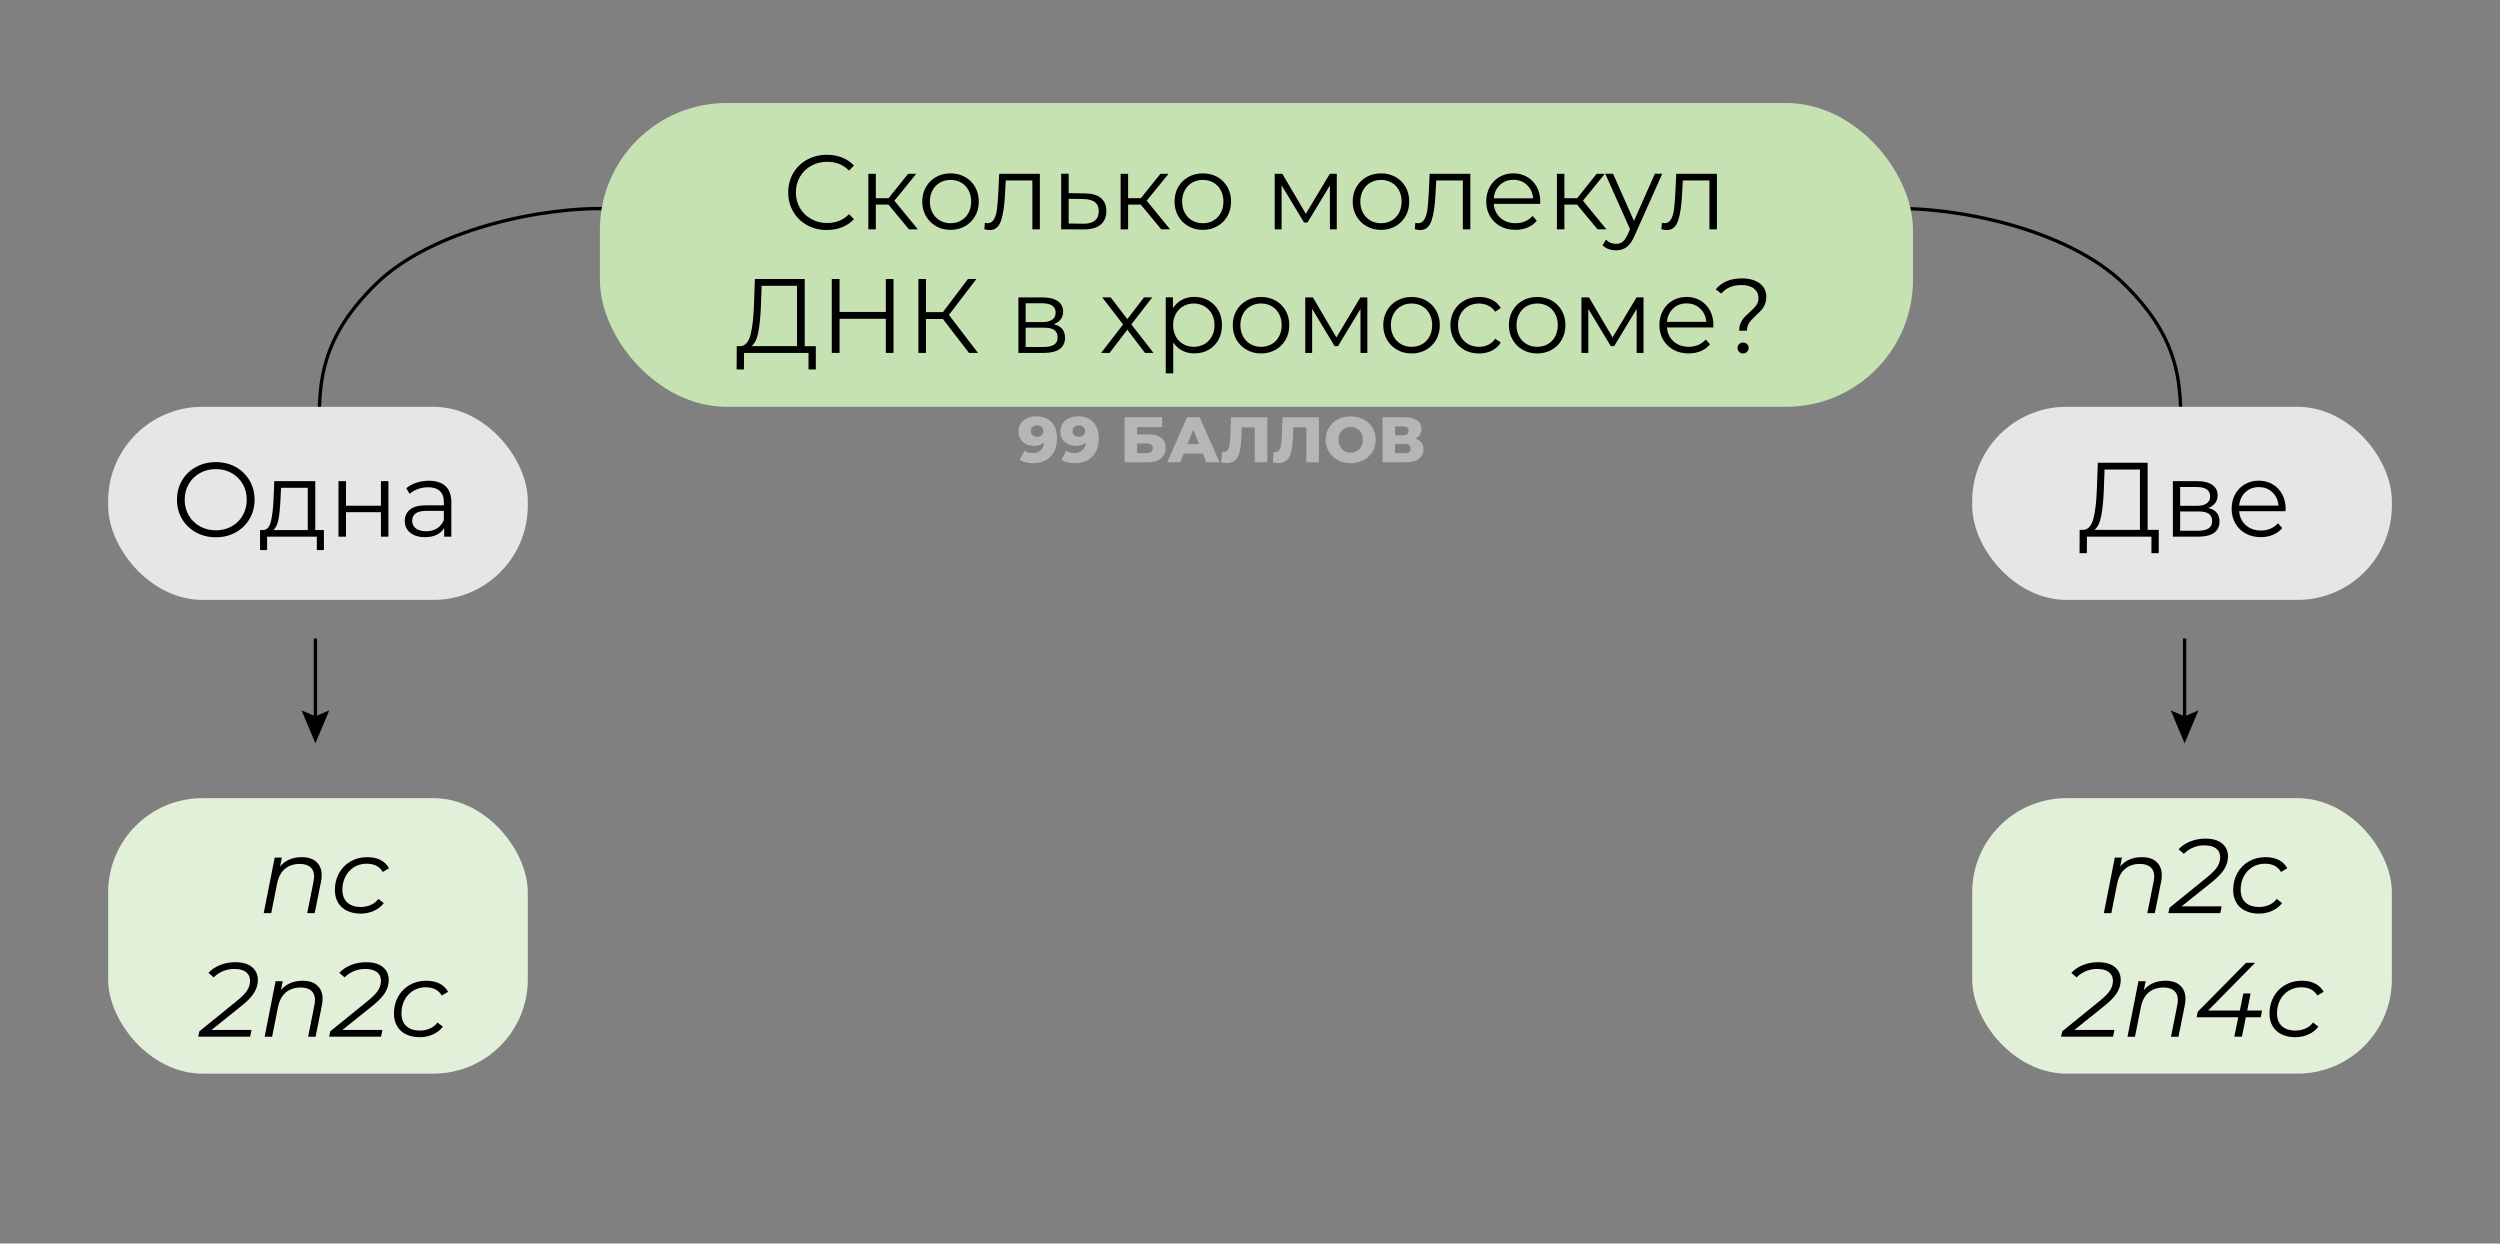 <?xml version="1.0" encoding="UTF-8"?>
<svg id="_Слой_7" data-name="Слой 7" xmlns="http://www.w3.org/2000/svg" viewBox="0 0 971 483">
  <rect x="0" y="0" width="971" height="483" fill="#808080" stroke="none"/>
  <defs>
    <style>
      .cls-1 {
        fill: none;
        stroke: #000;
        stroke-miterlimit: 10;
        stroke-width: 1.3px;
      }

      .cls-2 {
        fill: #e6e6e6;
      }

      .cls-2, .cls-3, .cls-4, .cls-5, .cls-6 {
        stroke-width: 0px;
      }

      .cls-4 {
        fill: #ccc;
      }

      .cls-5 {
        fill: #e2f0d9;
      }

      .cls-7 {
        opacity: .71;
      }

      .cls-6 {
        fill: #c6e2b3;
      }
    </style>
  </defs>
  <g>
    <g>
      <path class="cls-1" d="M237.5,81.08c-27-1.03-70.05,8.21-91.5,29.25-22.5,22.07-23,40.03-21.5,65.17"/>
      <rect class="cls-2" x="42" y="158" width="163" height="75" rx="36.63" ry="36.63" transform="translate(247 391) rotate(180)"/>
      <rect class="cls-5" x="42" y="310" width="163" height="107" rx="36.63" ry="36.63" transform="translate(247 727) rotate(180)"/>
      <g>
        <line class="cls-1" x1="122.5" y1="248" x2="122.5" y2="280"/>
        <polygon class="cls-3" points="117.11 275.91 122.5 278.2 127.89 275.91 122.5 288.69 117.11 275.91"/>
      </g>
      <path class="cls-1" d="M733.5,81.08c27-1.03,70.05,8.21,91.5,29.25,22.5,22.07,23,40.03,21.5,65.17"/>
      <rect class="cls-2" x="766" y="158" width="163" height="75" rx="36.63" ry="36.63"/>
      <rect class="cls-5" x="766" y="310" width="163" height="107" rx="36.63" ry="36.63"/>
      <g>
        <line class="cls-1" x1="848.5" y1="248" x2="848.5" y2="280"/>
        <polygon class="cls-3" points="843.11 275.91 848.5 278.2 853.89 275.91 848.5 288.69 843.11 275.91"/>
      </g>
      <rect class="cls-6" x="233" y="40" width="510" height="118" rx="49.29" ry="49.29"/>
    </g>
    <g id="_Текст" data-name="Текст">
      <g>
        <path class="cls-3" d="M313.46,87.43c-2.28-1.26-4.07-3-5.37-5.23s-1.95-4.72-1.95-7.48.65-5.25,1.95-7.48,3.1-3.97,5.39-5.23c2.3-1.26,4.87-1.89,7.71-1.89,2.13,0,4.1.36,5.9,1.07s3.33,1.75,4.59,3.12l-1.93,1.93c-2.24-2.27-5.07-3.4-8.49-3.4-2.27,0-4.33.52-6.19,1.56-1.86,1.04-3.32,2.46-4.37,4.26-1.05,1.8-1.58,3.83-1.58,6.07s.53,4.26,1.58,6.07c1.05,1.8,2.51,3.23,4.37,4.26,1.86,1.04,3.92,1.56,6.19,1.56,3.44,0,6.27-1.15,8.49-3.44l1.93,1.93c-1.26,1.37-2.79,2.41-4.61,3.14-1.82.72-3.79,1.09-5.92,1.09-2.84,0-5.41-.63-7.69-1.89Z"/>
        <path class="cls-3" d="M345.09,79.48h-4.92v9.59h-2.91v-21.57h2.91v9.47h4.96l7.58-9.47h3.16l-8.49,10.46,9.1,11.11h-3.44l-7.95-9.59Z"/>
        <path class="cls-3" d="M363.58,87.86c-1.67-.94-2.98-2.25-3.94-3.92-.96-1.67-1.44-3.55-1.44-5.66s.48-3.99,1.44-5.66c.96-1.67,2.27-2.96,3.94-3.89,1.67-.93,3.54-1.39,5.62-1.39s3.95.47,5.62,1.39c1.67.93,2.97,2.23,3.92,3.89.94,1.67,1.42,3.55,1.42,5.66s-.47,3.99-1.42,5.66c-.94,1.67-2.25,2.97-3.92,3.92-1.67.94-3.54,1.42-5.62,1.42s-3.95-.47-5.62-1.42ZM373.32,85.65c1.22-.7,2.17-1.69,2.85-2.97.68-1.28,1.03-2.75,1.03-4.39s-.34-3.1-1.03-4.39c-.68-1.28-1.63-2.28-2.85-2.97s-2.59-1.05-4.12-1.05-2.9.35-4.12,1.05c-1.22.7-2.17,1.69-2.87,2.97-.7,1.29-1.05,2.75-1.05,4.39s.35,3.1,1.05,4.39c.7,1.29,1.65,2.28,2.87,2.97,1.22.7,2.59,1.05,4.12,1.05s2.9-.35,4.12-1.05Z"/>
        <path class="cls-3" d="M403.88,67.5v21.57h-2.91v-18.98h-10.33l-.29,5.33c-.22,4.48-.74,7.93-1.56,10.33-.82,2.41-2.28,3.61-4.39,3.61-.57,0-1.27-.11-2.09-.33l.21-2.5c.49.11.83.16,1.02.16,1.12,0,1.97-.52,2.54-1.56.57-1.04.96-2.32,1.15-3.85.19-1.53.35-3.55.49-6.07l.37-7.71h15.79Z"/>
        <path class="cls-3" d="M427.6,76.93c1.41,1.17,2.11,2.87,2.11,5.08s-.76,4.06-2.28,5.29c-1.52,1.23-3.71,1.83-6.58,1.8l-8.69-.04v-21.57h2.91v7.54l6.36.08c2.71.03,4.76.63,6.17,1.8ZM425.22,85.69c1.03-.83,1.54-2.06,1.54-3.67s-.51-2.76-1.52-3.53c-1.01-.76-2.53-1.16-4.55-1.19l-5.62-.08v9.59l5.62.08c2,.03,3.51-.38,4.53-1.21Z"/>
        <path class="cls-3" d="M443.08,79.48h-4.92v9.59h-2.91v-21.57h2.91v9.47h4.96l7.58-9.47h3.16l-8.49,10.46,9.1,11.11h-3.44l-7.95-9.59Z"/>
        <path class="cls-3" d="M461.57,87.86c-1.67-.94-2.98-2.25-3.94-3.92-.96-1.67-1.44-3.55-1.44-5.66s.48-3.99,1.44-5.66c.96-1.67,2.27-2.96,3.94-3.89,1.67-.93,3.54-1.39,5.62-1.39s3.95.47,5.62,1.39c1.67.93,2.97,2.23,3.92,3.89.94,1.67,1.42,3.55,1.42,5.66s-.47,3.99-1.42,5.66c-.94,1.67-2.25,2.97-3.92,3.92-1.67.94-3.54,1.42-5.62,1.42s-3.95-.47-5.62-1.42ZM471.3,85.65c1.22-.7,2.17-1.69,2.85-2.97.68-1.28,1.03-2.75,1.03-4.39s-.34-3.1-1.03-4.39c-.68-1.28-1.63-2.28-2.85-2.97s-2.59-1.05-4.12-1.05-2.9.35-4.12,1.05c-1.22.7-2.17,1.69-2.87,2.97-.7,1.29-1.05,2.75-1.05,4.39s.35,3.1,1.05,4.39c.7,1.29,1.65,2.28,2.87,2.97,1.22.7,2.59,1.05,4.12,1.05s2.9-.35,4.12-1.05Z"/>
        <path class="cls-3" d="M519.21,67.5v21.57h-2.67v-17.06l-8.73,14.43h-1.31l-8.73-14.47v17.1h-2.67v-21.57h2.95l9.14,15.54,9.31-15.54h2.71Z"/>
        <path class="cls-3" d="M530.77,87.86c-1.67-.94-2.98-2.25-3.94-3.92-.96-1.67-1.44-3.55-1.44-5.66s.48-3.99,1.44-5.66c.96-1.67,2.27-2.96,3.94-3.89,1.67-.93,3.54-1.39,5.62-1.39s3.95.47,5.62,1.39c1.67.93,2.97,2.23,3.92,3.89.94,1.67,1.42,3.55,1.42,5.66s-.47,3.99-1.42,5.66c-.94,1.67-2.25,2.97-3.92,3.92-1.67.94-3.54,1.42-5.62,1.42s-3.95-.47-5.62-1.42ZM540.51,85.65c1.22-.7,2.17-1.69,2.85-2.97.68-1.28,1.03-2.75,1.03-4.39s-.34-3.1-1.03-4.39c-.68-1.28-1.63-2.28-2.85-2.97s-2.59-1.05-4.12-1.05-2.9.35-4.12,1.05c-1.22.7-2.17,1.69-2.87,2.97-.7,1.29-1.05,2.75-1.05,4.39s.35,3.1,1.05,4.39c.7,1.29,1.65,2.28,2.87,2.97,1.22.7,2.59,1.05,4.12,1.05s2.9-.35,4.12-1.05Z"/>
        <path class="cls-3" d="M571.08,67.5v21.57h-2.91v-18.98h-10.33l-.29,5.33c-.22,4.48-.74,7.93-1.56,10.33-.82,2.41-2.28,3.61-4.39,3.61-.57,0-1.27-.11-2.09-.33l.21-2.5c.49.11.83.16,1.02.16,1.12,0,1.97-.52,2.54-1.56.57-1.04.96-2.32,1.15-3.85.19-1.53.35-3.55.49-6.07l.37-7.71h15.79Z"/>
        <path class="cls-3" d="M598.22,79.19h-18.04c.16,2.24,1.03,4.05,2.58,5.43s3.53,2.07,5.9,2.07c1.34,0,2.57-.24,3.69-.72,1.12-.48,2.09-1.18,2.91-2.11l1.64,1.89c-.96,1.15-2.15,2.02-3.59,2.62-1.44.6-3.01.9-4.74.9-2.21,0-4.18-.47-5.88-1.42-1.71-.94-3.04-2.25-4-3.92-.96-1.67-1.44-3.55-1.44-5.66s.46-3.99,1.37-5.66c.92-1.67,2.17-2.96,3.77-3.89,1.6-.93,3.4-1.39,5.39-1.39s3.79.47,5.37,1.39c1.58.93,2.83,2.22,3.73,3.87.9,1.65,1.35,3.55,1.35,5.68l-.04.9ZM582.58,71.83c-1.41,1.33-2.21,3.05-2.4,5.19h15.29c-.19-2.13-.99-3.86-2.4-5.19-1.41-1.33-3.16-1.99-5.27-1.99s-3.82.66-5.23,1.99Z"/>
        <path class="cls-3" d="M612.53,79.48h-4.92v9.59h-2.91v-21.57h2.91v9.47h4.96l7.58-9.47h3.16l-8.49,10.46,9.1,11.11h-3.44l-7.95-9.59Z"/>
        <path class="cls-3" d="M645.61,67.5l-10.78,24.15c-.88,2.02-1.89,3.46-3.03,4.3-1.15.85-2.53,1.27-4.14,1.27-1.04,0-2.01-.16-2.91-.49-.9-.33-1.68-.82-2.34-1.48l1.35-2.17c1.09,1.09,2.4,1.64,3.94,1.64.98,0,1.83-.27,2.52-.82.7-.55,1.35-1.48,1.95-2.79l.94-2.09-9.63-21.53h3.03l8.12,18.33,8.12-18.33h2.87Z"/>
        <path class="cls-3" d="M666.85,67.5v21.57h-2.91v-18.98h-10.33l-.29,5.33c-.22,4.48-.74,7.93-1.56,10.33-.82,2.41-2.28,3.61-4.39,3.61-.57,0-1.27-.11-2.09-.33l.21-2.5c.49.11.83.16,1.02.16,1.12,0,1.97-.52,2.54-1.56.57-1.04.96-2.32,1.15-3.85.19-1.53.35-3.55.49-6.07l.37-7.71h15.79Z"/>
        <path class="cls-3" d="M316.86,134.45v9.06h-2.83v-6.44h-25.05l-.04,6.44h-2.83l.04-9.06h1.43c1.89-.11,3.2-1.61,3.94-4.49.74-2.88,1.19-6.98,1.35-12.28l.33-9.31h19.35v26.08h4.3ZM294.58,128.77c-.53,2.83-1.43,4.72-2.69,5.68h17.67v-23.45h-13.74l-.25,6.97c-.14,4.37-.47,7.97-1,10.8Z"/>
        <path class="cls-3" d="M347.04,108.37v28.7h-2.99v-13.24h-17.96v13.24h-3.03v-28.7h3.03v12.79h17.96v-12.79h2.99Z"/>
        <path class="cls-3" d="M366.22,123.91h-6.56v13.16h-2.95v-28.7h2.95v12.87h6.56l9.72-12.87h3.28l-10.66,13.94,11.28,14.76h-3.49l-10.13-13.16Z"/>
        <path class="cls-3" d="M413.66,131.21c0,1.89-.7,3.33-2.09,4.35-1.39,1.01-3.47,1.52-6.23,1.52h-9.8v-21.57h9.51c2.46,0,4.39.48,5.78,1.44,1.39.96,2.09,2.32,2.09,4.1,0,1.18-.32,2.18-.96,3.01-.64.83-1.54,1.46-2.69,1.87,2.92.68,4.39,2.45,4.39,5.29ZM398.37,125.1h6.48c1.67,0,2.94-.31,3.83-.94.89-.63,1.33-1.54,1.33-2.75s-.45-2.1-1.33-2.71c-.89-.6-2.17-.9-3.83-.9h-6.48v7.3ZM409.4,133.87c.93-.6,1.39-1.54,1.39-2.83s-.42-2.23-1.27-2.85c-.85-.61-2.19-.92-4.02-.92h-7.13v7.5h6.85c1.86,0,3.25-.3,4.18-.9Z"/>
        <path class="cls-3" d="M444.7,137.07l-6.85-9.02-6.89,9.02h-3.28l8.53-11.07-8.12-10.5h3.28l6.48,8.45,6.48-8.45h3.2l-8.12,10.5,8.61,11.07h-3.32Z"/>
        <path class="cls-3" d="M469.38,116.71c1.64.92,2.92,2.21,3.85,3.87.93,1.67,1.39,3.57,1.39,5.7s-.46,4.07-1.39,5.74c-.93,1.67-2.21,2.96-3.83,3.87-1.63.92-3.46,1.37-5.51,1.37-1.75,0-3.33-.36-4.74-1.09-1.41-.72-2.56-1.78-3.46-3.18v12.01h-2.91v-29.52h2.79v4.26c.88-1.42,2.03-2.51,3.46-3.28,1.43-.76,3.05-1.15,4.86-1.15,2.02,0,3.85.46,5.49,1.37ZM467.78,133.65c1.23-.7,2.19-1.69,2.89-2.97.7-1.28,1.05-2.75,1.05-4.39s-.35-3.1-1.05-4.37c-.7-1.27-1.66-2.26-2.89-2.97-1.23-.71-2.6-1.07-4.1-1.07s-2.9.36-4.12,1.07c-1.22.71-2.17,1.7-2.87,2.97-.7,1.27-1.05,2.73-1.05,4.37s.35,3.1,1.05,4.39c.7,1.29,1.65,2.28,2.87,2.97,1.22.7,2.59,1.05,4.12,1.05s2.87-.35,4.1-1.05Z"/>
        <path class="cls-3" d="M484.18,135.86c-1.67-.94-2.98-2.25-3.94-3.92-.96-1.67-1.44-3.55-1.44-5.66s.48-3.99,1.44-5.66c.96-1.67,2.27-2.96,3.94-3.89,1.67-.93,3.54-1.39,5.62-1.39s3.95.47,5.62,1.39c1.67.93,2.97,2.23,3.92,3.89.94,1.67,1.42,3.55,1.42,5.66s-.47,3.99-1.42,5.66c-.94,1.67-2.25,2.97-3.92,3.92-1.67.94-3.54,1.42-5.62,1.42s-3.95-.47-5.62-1.42ZM493.92,133.65c1.22-.7,2.17-1.69,2.85-2.97.68-1.28,1.03-2.75,1.03-4.39s-.34-3.1-1.03-4.39c-.68-1.28-1.63-2.28-2.85-2.97s-2.59-1.05-4.12-1.05-2.9.35-4.12,1.05c-1.22.7-2.17,1.69-2.87,2.97-.7,1.29-1.05,2.75-1.05,4.39s.35,3.1,1.05,4.39c.7,1.29,1.65,2.28,2.87,2.97,1.22.7,2.59,1.05,4.12,1.05s2.9-.35,4.12-1.05Z"/>
        <path class="cls-3" d="M531.08,115.5v21.57h-2.67v-17.06l-8.73,14.43h-1.31l-8.73-14.47v17.1h-2.67v-21.57h2.95l9.14,15.54,9.31-15.54h2.71Z"/>
        <path class="cls-3" d="M542.64,135.86c-1.67-.94-2.98-2.25-3.94-3.92-.96-1.67-1.44-3.55-1.44-5.66s.48-3.99,1.44-5.66c.96-1.67,2.27-2.96,3.94-3.89,1.67-.93,3.54-1.39,5.62-1.39s3.95.47,5.62,1.39c1.67.93,2.97,2.23,3.92,3.89.94,1.67,1.42,3.55,1.42,5.66s-.47,3.99-1.42,5.66c-.94,1.67-2.25,2.97-3.92,3.92-1.67.94-3.54,1.42-5.62,1.42s-3.95-.47-5.62-1.42ZM552.38,133.65c1.22-.7,2.17-1.69,2.85-2.97.68-1.28,1.03-2.75,1.03-4.39s-.34-3.1-1.03-4.39c-.68-1.28-1.63-2.28-2.85-2.97s-2.59-1.05-4.12-1.05-2.9.35-4.12,1.05c-1.22.7-2.17,1.69-2.87,2.97-.7,1.29-1.05,2.75-1.05,4.39s.35,3.1,1.05,4.39c.7,1.29,1.65,2.28,2.87,2.97,1.22.7,2.59,1.05,4.12,1.05s2.9-.35,4.12-1.05Z"/>
        <path class="cls-3" d="M568.74,135.88c-1.68-.93-3-2.23-3.96-3.92-.96-1.68-1.44-3.57-1.44-5.68s.48-3.99,1.44-5.66c.96-1.67,2.28-2.96,3.96-3.89,1.68-.93,3.59-1.39,5.72-1.39,1.86,0,3.52.36,4.98,1.09,1.46.72,2.62,1.78,3.46,3.18l-2.17,1.48c-.71-1.07-1.61-1.87-2.71-2.4-1.09-.53-2.28-.8-3.57-.8-1.56,0-2.96.35-4.2,1.05-1.24.7-2.21,1.69-2.91,2.97-.7,1.29-1.05,2.75-1.05,4.39s.35,3.14,1.05,4.41c.7,1.27,1.67,2.26,2.91,2.95,1.24.7,2.64,1.05,4.2,1.05,1.28,0,2.47-.26,3.57-.78,1.09-.52,2-1.31,2.71-2.38l2.17,1.48c-.85,1.39-2.01,2.45-3.49,3.18-1.48.72-3.13,1.09-4.96,1.09-2.13,0-4.04-.46-5.72-1.39Z"/>
        <path class="cls-3" d="M591.43,135.86c-1.67-.94-2.98-2.25-3.94-3.92-.96-1.67-1.44-3.55-1.44-5.66s.48-3.99,1.44-5.66c.96-1.67,2.27-2.96,3.94-3.89,1.67-.93,3.54-1.39,5.62-1.39s3.95.47,5.62,1.39c1.67.93,2.97,2.23,3.92,3.89.94,1.67,1.42,3.55,1.42,5.66s-.47,3.99-1.42,5.66c-.94,1.67-2.25,2.97-3.92,3.92-1.67.94-3.54,1.42-5.62,1.42s-3.95-.47-5.62-1.42ZM601.17,133.65c1.22-.7,2.17-1.69,2.85-2.97.68-1.28,1.03-2.75,1.03-4.39s-.34-3.1-1.03-4.39c-.68-1.28-1.63-2.28-2.85-2.97s-2.59-1.05-4.12-1.05-2.9.35-4.12,1.05c-1.22.7-2.17,1.69-2.87,2.97-.7,1.29-1.05,2.75-1.05,4.39s.35,3.1,1.05,4.39c.7,1.29,1.65,2.28,2.87,2.97,1.22.7,2.59,1.05,4.12,1.05s2.9-.35,4.12-1.05Z"/>
        <path class="cls-3" d="M638.34,115.5v21.57h-2.67v-17.06l-8.73,14.43h-1.31l-8.73-14.47v17.1h-2.67v-21.57h2.95l9.14,15.54,9.31-15.54h2.71Z"/>
        <path class="cls-3" d="M665.48,127.19h-18.04c.16,2.24,1.03,4.05,2.58,5.43s3.53,2.07,5.9,2.07c1.34,0,2.57-.24,3.69-.72,1.12-.48,2.09-1.18,2.91-2.11l1.64,1.89c-.96,1.15-2.15,2.02-3.59,2.62-1.44.6-3.01.9-4.74.9-2.21,0-4.18-.47-5.88-1.42-1.71-.94-3.04-2.25-4-3.92-.96-1.67-1.44-3.55-1.44-5.66s.46-3.99,1.37-5.66c.92-1.67,2.17-2.96,3.77-3.89,1.6-.93,3.4-1.39,5.39-1.39s3.79.47,5.37,1.39c1.58.93,2.83,2.22,3.73,3.87.9,1.65,1.35,3.55,1.35,5.68l-.04.9ZM649.84,119.83c-1.41,1.33-2.21,3.05-2.4,5.19h15.29c-.19-2.13-.99-3.86-2.4-5.19-1.41-1.33-3.16-1.99-5.27-1.99s-3.82.66-5.23,1.99Z"/>
        <path class="cls-3" d="M676.04,125.51c.37-.85.83-1.57,1.37-2.17.55-.6,1.26-1.28,2.13-2.05,1.17-1.04,2.04-1.95,2.6-2.73.56-.78.84-1.73.84-2.85,0-1.5-.59-2.71-1.76-3.63-1.18-.92-2.79-1.37-4.84-1.37-3.39,0-6,1.11-7.83,3.32l-2.17-1.64c2.32-2.84,5.73-4.26,10.21-4.26,2.87,0,5.16.64,6.87,1.93,1.71,1.28,2.56,3.02,2.56,5.21,0,1.12-.18,2.11-.55,2.97-.37.86-.82,1.59-1.35,2.19-.53.6-1.24,1.3-2.11,2.09-1.18,1.07-2.05,2.02-2.62,2.85-.57.83-.86,1.87-.86,3.09h-3.03c0-1.12.18-2.1.55-2.95ZM675.48,136.64c-.41-.42-.62-.92-.62-1.5s.21-1.1.62-1.5c.41-.4.92-.59,1.52-.59s1.15.2,1.56.59c.41.4.62.9.62,1.5s-.21,1.07-.64,1.5c-.42.42-.94.64-1.54.64s-1.11-.21-1.52-.64Z"/>
      </g>
      <g>
        <path class="cls-3" d="M838.45,205.81v9.06h-2.83v-6.44h-25.05l-.04,6.44h-2.83l.04-9.06h1.43c1.89-.11,3.2-1.61,3.94-4.49.74-2.88,1.19-6.98,1.35-12.28l.33-9.31h19.35v26.08h4.3ZM816.17,200.13c-.53,2.83-1.43,4.72-2.69,5.68h17.67v-23.45h-13.74l-.25,6.97c-.14,4.37-.47,7.97-1,10.8Z"/>
        <path class="cls-3" d="M862.06,202.57c0,1.89-.7,3.33-2.09,4.35-1.39,1.01-3.47,1.52-6.23,1.52h-9.8v-21.57h9.51c2.46,0,4.39.48,5.78,1.44,1.39.96,2.09,2.32,2.09,4.1,0,1.18-.32,2.18-.96,3.01-.64.83-1.54,1.46-2.69,1.87,2.92.68,4.39,2.45,4.39,5.29ZM846.77,196.46h6.48c1.67,0,2.94-.31,3.83-.94.89-.63,1.33-1.54,1.33-2.75s-.45-2.1-1.33-2.71c-.89-.6-2.17-.9-3.83-.9h-6.48v7.3ZM857.8,205.24c.93-.6,1.39-1.54,1.39-2.83s-.42-2.23-1.27-2.85c-.85-.61-2.19-.92-4.02-.92h-7.13v7.5h6.85c1.86,0,3.25-.3,4.18-.9Z"/>
        <path class="cls-3" d="M887.73,198.55h-18.04c.16,2.24,1.03,4.05,2.58,5.43s3.53,2.07,5.9,2.07c1.34,0,2.57-.24,3.69-.72,1.12-.48,2.09-1.18,2.91-2.11l1.64,1.89c-.96,1.15-2.15,2.02-3.59,2.62-1.44.6-3.01.9-4.74.9-2.21,0-4.18-.47-5.88-1.42-1.71-.94-3.04-2.25-4-3.92-.96-1.67-1.44-3.55-1.44-5.66s.46-3.99,1.37-5.66c.92-1.67,2.17-2.96,3.77-3.89,1.6-.93,3.4-1.39,5.39-1.39s3.79.47,5.37,1.39c1.58.93,2.83,2.22,3.73,3.87.9,1.65,1.35,3.55,1.35,5.68l-.04.9ZM872.09,191.19c-1.41,1.33-2.21,3.05-2.4,5.19h15.29c-.19-2.13-.99-3.86-2.4-5.19-1.41-1.33-3.16-1.99-5.27-1.99s-3.82.66-5.23,1.99Z"/>
      </g>
      <g>
        <path class="cls-3" d="M76.1,206.77c-2.31-1.27-4.11-3.01-5.41-5.23s-1.95-4.7-1.95-7.46.65-5.25,1.95-7.46c1.3-2.21,3.1-3.96,5.41-5.23,2.31-1.27,4.89-1.91,7.73-1.91s5.41.63,7.69,1.89c2.28,1.26,4.08,3,5.39,5.23,1.31,2.23,1.97,4.72,1.97,7.48s-.66,5.25-1.97,7.48c-1.31,2.23-3.11,3.97-5.39,5.23s-4.84,1.89-7.69,1.89-5.42-.64-7.73-1.91ZM89.98,204.44c1.83-1.03,3.27-2.45,4.3-4.26,1.04-1.82,1.56-3.85,1.56-6.09s-.52-4.27-1.56-6.09c-1.04-1.82-2.47-3.24-4.3-4.26-1.83-1.03-3.88-1.54-6.15-1.54s-4.33.51-6.17,1.54c-1.85,1.02-3.29,2.45-4.35,4.26-1.05,1.82-1.58,3.85-1.58,6.09s.53,4.27,1.58,6.09c1.05,1.82,2.5,3.24,4.35,4.26,1.84,1.02,3.9,1.54,6.17,1.54s4.32-.51,6.15-1.54Z"/>
        <path class="cls-3" d="M125.81,205.89v7.75h-2.75v-5.21h-19.31v5.21h-2.75v-7.75h1.23c1.45-.08,2.43-1.15,2.95-3.2s.88-4.92,1.07-8.61l.29-7.22h15.91v19.02h3.36ZM108.14,201.81c-.38,1.98-1.07,3.34-2.05,4.08h13.45v-16.44h-10.37l-.25,4.8c-.14,3.06-.4,5.58-.78,7.56Z"/>
        <path class="cls-3" d="M131.47,186.87h2.91v9.55h13.57v-9.55h2.91v21.57h-2.91v-9.51h-13.57v9.51h-2.91v-21.57Z"/>
        <path class="cls-3" d="M173.05,188.82c1.5,1.41,2.25,3.49,2.25,6.25v13.37h-2.79v-3.36c-.66,1.12-1.62,2-2.89,2.62-1.27.63-2.78.94-4.53.94-2.41,0-4.32-.57-5.74-1.72-1.42-1.15-2.13-2.67-2.13-4.55s.66-3.31,1.99-4.43c1.33-1.12,3.44-1.68,6.33-1.68h6.85v-1.31c0-1.86-.52-3.27-1.56-4.24-1.04-.97-2.56-1.46-4.55-1.46-1.37,0-2.68.23-3.94.68-1.26.45-2.34,1.07-3.24,1.87l-1.31-2.17c1.09-.93,2.41-1.65,3.94-2.15,1.53-.5,3.14-.76,4.84-.76,2.82,0,4.97.7,6.48,2.11ZM169.77,205.21c1.17-.75,2.05-1.84,2.62-3.26v-3.53h-6.76c-3.69,0-5.54,1.29-5.54,3.85,0,1.26.48,2.25,1.43,2.97.96.72,2.3,1.09,4.02,1.09s3.05-.38,4.22-1.13Z"/>
      </g>
      <g>
        <path class="cls-3" d="M837.61,334.79c1.35,1.24,2.03,2.96,2.03,5.15,0,.77-.08,1.58-.25,2.46l-2.46,12.26h-2.91l2.46-12.3c.14-.76.21-1.42.21-1.97,0-1.56-.47-2.75-1.42-3.59-.94-.83-2.33-1.25-4.16-1.25-2.32,0-4.24.64-5.74,1.91-1.5,1.27-2.51,3.15-3.03,5.64l-2.3,11.56h-2.91l4.26-21.57h2.79l-.7,3.44c2.05-2.41,4.86-3.61,8.45-3.61,2.43,0,4.33.62,5.68,1.87Z"/>
        <path class="cls-3" d="M847.31,352.03h15.58l-.53,2.62h-20.17l.45-2.09,14.35-11.64c2.02-1.61,3.42-3.01,4.18-4.2.76-1.19,1.15-2.44,1.15-3.75,0-1.45-.51-2.58-1.54-3.4-1.03-.82-2.58-1.23-4.65-1.23-1.5,0-2.95.29-4.33.86s-2.58,1.38-3.59,2.42l-2.05-1.76c1.17-1.29,2.68-2.3,4.51-3.03,1.83-.74,3.79-1.11,5.86-1.11,2.81,0,4.99.62,6.52,1.87,1.53,1.24,2.3,2.92,2.3,5.02,0,1.69-.46,3.32-1.39,4.88-.93,1.56-2.57,3.28-4.92,5.17l-11.73,9.39Z"/>
        <path class="cls-3" d="M872.03,353.73c-1.5-.75-2.66-1.82-3.46-3.2-.81-1.38-1.21-2.99-1.21-4.82,0-2.43.53-4.62,1.6-6.56,1.07-1.94,2.55-3.46,4.47-4.57,1.91-1.11,4.07-1.66,6.48-1.66,2,0,3.71.36,5.15,1.09,1.44.72,2.55,1.8,3.34,3.22l-2.46,1.43c-1.23-2.13-3.32-3.2-6.27-3.2-1.78,0-3.38.44-4.82,1.31-1.43.88-2.56,2.08-3.36,3.61-.81,1.53-1.21,3.27-1.21,5.21,0,2.1.62,3.75,1.87,4.92,1.24,1.17,3.01,1.76,5.31,1.76,1.39,0,2.69-.27,3.88-.8,1.19-.53,2.17-1.3,2.93-2.32l2.09,1.6c-.96,1.28-2.23,2.29-3.83,3.01-1.6.72-3.33,1.09-5.19,1.09-2.02,0-3.79-.38-5.29-1.13Z"/>
        <path class="cls-3" d="M805.65,400.03h15.58l-.53,2.62h-20.17l.45-2.09,14.35-11.64c2.02-1.61,3.42-3.01,4.18-4.2.76-1.19,1.15-2.44,1.15-3.75,0-1.45-.51-2.58-1.54-3.4-1.03-.82-2.58-1.23-4.65-1.23-1.5,0-2.95.29-4.33.86s-2.58,1.38-3.59,2.42l-2.05-1.76c1.17-1.29,2.68-2.3,4.51-3.03,1.83-.74,3.79-1.11,5.86-1.11,2.81,0,4.99.62,6.52,1.87,1.53,1.24,2.3,2.92,2.3,5.02,0,1.69-.46,3.32-1.39,4.88-.93,1.56-2.57,3.28-4.92,5.17l-11.73,9.39Z"/>
        <path class="cls-3" d="M846.8,382.79c1.35,1.24,2.03,2.96,2.03,5.15,0,.77-.08,1.58-.25,2.46l-2.46,12.26h-2.91l2.46-12.3c.14-.76.21-1.42.21-1.97,0-1.56-.47-2.75-1.42-3.59-.94-.83-2.33-1.25-4.16-1.25-2.32,0-4.24.64-5.74,1.91-1.5,1.27-2.51,3.15-3.03,5.64l-2.3,11.56h-2.91l4.26-21.57h2.79l-.7,3.44c2.05-2.41,4.86-3.61,8.45-3.61,2.43,0,4.33.62,5.68,1.87Z"/>
        <path class="cls-3" d="M878.06,395.11h-5.78l-1.52,7.54h-2.95l1.52-7.54h-16.15l.41-2.13,18.78-19.02h3.49l-18.2,18.53h12.3l1.35-6.64h2.83l-1.31,6.64h5.74l-.49,2.62Z"/>
        <path class="cls-3" d="M886.14,401.73c-1.5-.75-2.66-1.82-3.46-3.2-.81-1.38-1.21-2.99-1.21-4.82,0-2.43.53-4.62,1.6-6.56,1.07-1.94,2.55-3.46,4.47-4.57,1.91-1.11,4.07-1.66,6.48-1.66,2,0,3.71.36,5.15,1.09,1.44.72,2.55,1.8,3.34,3.22l-2.46,1.43c-1.23-2.13-3.32-3.2-6.27-3.2-1.78,0-3.38.44-4.82,1.31-1.43.88-2.56,2.08-3.36,3.61-.81,1.53-1.21,3.27-1.21,5.21,0,2.1.62,3.75,1.87,4.92,1.24,1.17,3.01,1.76,5.31,1.76,1.39,0,2.69-.27,3.88-.8,1.19-.53,2.17-1.3,2.93-2.32l2.09,1.6c-.96,1.28-2.23,2.29-3.83,3.01-1.6.72-3.33,1.09-5.19,1.09-2.02,0-3.79-.38-5.29-1.13Z"/>
      </g>
      <g>
        <path class="cls-3" d="M122.91,334.79c1.35,1.24,2.03,2.96,2.03,5.15,0,.77-.08,1.58-.25,2.46l-2.46,12.26h-2.91l2.46-12.3c.14-.76.21-1.42.21-1.97,0-1.56-.47-2.75-1.42-3.59-.94-.83-2.33-1.25-4.16-1.25-2.32,0-4.24.64-5.74,1.91-1.5,1.27-2.51,3.15-3.03,5.64l-2.3,11.56h-2.91l4.26-21.57h2.79l-.7,3.44c2.05-2.41,4.86-3.61,8.45-3.61,2.43,0,4.33.62,5.68,1.87Z"/>
        <path class="cls-3" d="M134.74,353.73c-1.5-.75-2.66-1.82-3.46-3.2-.81-1.38-1.21-2.99-1.21-4.82,0-2.43.53-4.62,1.6-6.56,1.07-1.94,2.55-3.46,4.47-4.57,1.91-1.11,4.07-1.66,6.48-1.66,2,0,3.71.36,5.15,1.09,1.44.72,2.55,1.8,3.34,3.22l-2.46,1.43c-1.23-2.13-3.32-3.2-6.27-3.2-1.78,0-3.38.44-4.82,1.31-1.43.88-2.56,2.08-3.36,3.61-.81,1.53-1.21,3.27-1.21,5.21,0,2.1.62,3.75,1.87,4.92,1.24,1.17,3.01,1.76,5.31,1.76,1.39,0,2.69-.27,3.88-.8,1.19-.53,2.17-1.3,2.93-2.32l2.09,1.6c-.96,1.28-2.23,2.29-3.83,3.01-1.6.72-3.33,1.09-5.19,1.09-2.02,0-3.79-.38-5.29-1.13Z"/>
        <path class="cls-3" d="M82.11,400.03h15.58l-.53,2.62h-20.17l.45-2.09,14.35-11.64c2.02-1.61,3.42-3.01,4.18-4.2.76-1.19,1.15-2.44,1.15-3.75,0-1.45-.51-2.58-1.54-3.4-1.03-.82-2.58-1.23-4.65-1.23-1.5,0-2.95.29-4.33.86s-2.58,1.38-3.59,2.42l-2.05-1.76c1.17-1.29,2.68-2.3,4.51-3.03,1.83-.74,3.79-1.11,5.86-1.11,2.81,0,4.99.62,6.52,1.87,1.53,1.24,2.3,2.92,2.3,5.02,0,1.69-.46,3.32-1.39,4.88-.93,1.56-2.57,3.28-4.92,5.17l-11.73,9.39Z"/>
        <path class="cls-3" d="M123.26,382.79c1.35,1.24,2.03,2.96,2.03,5.15,0,.77-.08,1.58-.25,2.46l-2.46,12.26h-2.91l2.46-12.3c.14-.76.21-1.42.21-1.97,0-1.56-.47-2.75-1.42-3.59-.94-.83-2.33-1.25-4.16-1.25-2.32,0-4.24.64-5.74,1.91-1.5,1.27-2.51,3.15-3.03,5.64l-2.3,11.56h-2.91l4.26-21.57h2.79l-.7,3.44c2.05-2.41,4.86-3.61,8.45-3.61,2.43,0,4.33.62,5.68,1.87Z"/>
        <path class="cls-3" d="M132.95,400.03h15.58l-.53,2.62h-20.17l.45-2.09,14.35-11.64c2.02-1.61,3.42-3.01,4.18-4.2.76-1.19,1.15-2.44,1.15-3.75,0-1.45-.51-2.58-1.54-3.4-1.03-.82-2.58-1.23-4.65-1.23-1.5,0-2.95.29-4.33.86s-2.58,1.38-3.59,2.42l-2.05-1.76c1.17-1.29,2.68-2.3,4.51-3.03,1.83-.74,3.79-1.11,5.86-1.11,2.81,0,4.99.62,6.52,1.87,1.53,1.24,2.3,2.92,2.3,5.02,0,1.69-.46,3.32-1.39,4.88-.93,1.56-2.57,3.28-4.92,5.17l-11.73,9.39Z"/>
        <path class="cls-3" d="M157.68,401.73c-1.5-.75-2.66-1.82-3.46-3.2-.81-1.38-1.21-2.99-1.21-4.82,0-2.43.53-4.62,1.6-6.56,1.07-1.94,2.55-3.46,4.47-4.57,1.91-1.11,4.07-1.66,6.48-1.66,2,0,3.71.36,5.15,1.09,1.44.72,2.55,1.8,3.34,3.22l-2.46,1.43c-1.23-2.13-3.32-3.2-6.27-3.2-1.78,0-3.38.44-4.82,1.31-1.43.88-2.56,2.08-3.36,3.61-.81,1.53-1.21,3.27-1.21,5.21,0,2.1.62,3.75,1.87,4.92,1.24,1.17,3.01,1.76,5.31,1.76,1.39,0,2.69-.27,3.88-.8,1.19-.53,2.17-1.3,2.93-2.32l2.09,1.6c-.96,1.28-2.23,2.29-3.83,3.01-1.6.72-3.33,1.09-5.19,1.09-2.02,0-3.79-.38-5.29-1.13Z"/>
      </g>
    </g>
  </g>
  <g id="_Водяной" data-name="Водяной" class="cls-7">
    <path class="cls-4" d="M408.37,163.93c1.45,1.48,2.17,3.62,2.17,6.4,0,2-.39,3.72-1.16,5.16-.78,1.44-1.87,2.54-3.28,3.29s-3.04,1.12-4.89,1.12c-.98,0-1.92-.11-2.83-.34-.9-.23-1.67-.54-2.3-.94l1.8-3.55c.85.6,1.93.9,3.23.9s2.26-.35,3.04-1.04c.78-.69,1.23-1.7,1.36-3.01-1,.85-2.31,1.28-3.92,1.28-1.1,0-2.11-.23-3.02-.69-.92-.46-1.65-1.11-2.19-1.95-.54-.84-.81-1.8-.81-2.89,0-1.18.3-2.23.91-3.14.61-.91,1.43-1.61,2.47-2.1,1.04-.49,2.2-.74,3.46-.74,2.52,0,4.5.74,5.95,2.22ZM404.52,169.04c.45-.41.68-.95.68-1.61s-.22-1.18-.66-1.59c-.44-.41-1.04-.61-1.79-.61-.7,0-1.27.2-1.71.6-.44.4-.66.94-.66,1.62s.22,1.2.66,1.6,1.02.6,1.74.6,1.3-.2,1.75-.61Z"/>
    <path class="cls-4" d="M424.6,163.93c1.45,1.48,2.17,3.62,2.17,6.4,0,2-.39,3.72-1.16,5.16-.78,1.44-1.87,2.54-3.28,3.29s-3.04,1.12-4.89,1.12c-.98,0-1.92-.11-2.83-.34-.9-.23-1.67-.54-2.3-.94l1.8-3.55c.85.6,1.93.9,3.23.9s2.26-.35,3.04-1.04c.78-.69,1.23-1.7,1.36-3.01-1,.85-2.31,1.28-3.92,1.28-1.1,0-2.11-.23-3.02-.69-.92-.46-1.65-1.11-2.19-1.95-.54-.84-.81-1.8-.81-2.89,0-1.18.3-2.23.91-3.14.61-.91,1.43-1.61,2.47-2.1,1.04-.49,2.2-.74,3.46-.74,2.52,0,4.5.74,5.95,2.22ZM420.75,169.04c.45-.41.68-.95.68-1.61s-.22-1.18-.66-1.59c-.44-.41-1.04-.61-1.79-.61-.7,0-1.27.2-1.71.6-.44.4-.66.94-.66,1.62s.22,1.2.66,1.6,1.02.6,1.74.6,1.3-.2,1.75-.61Z"/>
    <path class="cls-4" d="M436.77,162.05h14.62v3.83h-9.75v2.83h4.53c2.12,0,3.74.45,4.88,1.35,1.13.9,1.7,2.19,1.7,3.88,0,1.77-.63,3.15-1.9,4.14s-3.04,1.49-5.33,1.49h-8.75v-17.5ZM445.2,176c.83,0,1.47-.17,1.9-.5.43-.33.65-.81.65-1.42,0-1.23-.85-1.85-2.55-1.85h-3.55v3.78h3.55Z"/>
    <path class="cls-4" d="M467.17,176.15h-7.4l-1.38,3.4h-5.05l7.72-17.5h4.88l7.75,17.5h-5.15l-1.38-3.4ZM465.72,172.5l-2.25-5.6-2.25,5.6h4.5Z"/>
    <path class="cls-4" d="M492.22,162.05v17.5h-4.88v-13.58h-5.03l-.1,2.85c-.08,2.5-.29,4.53-.61,6.1-.33,1.57-.88,2.78-1.66,3.64s-1.89,1.29-3.33,1.29c-.67,0-1.42-.1-2.25-.3l.28-4.05c.22.05.44.08.67.08.65,0,1.15-.26,1.5-.78.35-.52.6-1.24.75-2.16.15-.93.25-2.13.3-3.61l.25-6.97h14.1Z"/>
    <path class="cls-4" d="M512.25,162.05v17.5h-4.88v-13.58h-5.03l-.1,2.85c-.08,2.5-.29,4.53-.61,6.1-.33,1.57-.88,2.78-1.66,3.64s-1.89,1.29-3.33,1.29c-.67,0-1.42-.1-2.25-.3l.28-4.05c.22.05.44.08.67.08.65,0,1.15-.26,1.5-.78.35-.52.6-1.24.75-2.16.15-.93.25-2.13.3-3.61l.25-6.97h14.1Z"/>
    <path class="cls-4" d="M519.61,178.73c-1.47-.78-2.63-1.87-3.47-3.25-.84-1.38-1.26-2.94-1.26-4.67s.42-3.29,1.26-4.67c.84-1.38,2-2.47,3.47-3.25,1.48-.78,3.14-1.17,4.99-1.17s3.51.39,4.99,1.17c1.47.78,2.63,1.87,3.47,3.25s1.26,2.94,1.26,4.67-.42,3.29-1.26,4.67c-.84,1.38-2,2.47-3.47,3.25-1.48.78-3.14,1.17-4.99,1.17s-3.51-.39-4.99-1.17ZM527,175.18c.72-.42,1.28-1,1.7-1.76.42-.76.62-1.63.62-2.61s-.21-1.85-.62-2.61c-.42-.76-.98-1.35-1.7-1.76-.72-.42-1.52-.62-2.4-.62s-1.68.21-2.4.62c-.72.42-1.28,1-1.7,1.76-.42.76-.62,1.63-.62,2.61s.21,1.85.62,2.61c.42.76.98,1.35,1.7,1.76.72.42,1.52.62,2.4.62s1.68-.21,2.4-.62Z"/>
    <path class="cls-4" d="M552.08,171.95c.54.7.81,1.57.81,2.6,0,1.55-.6,2.77-1.81,3.66-1.21.89-2.92,1.34-5.14,1.34h-8.97v-17.5h8.5c2.1,0,3.73.4,4.89,1.19,1.16.79,1.74,1.91,1.74,3.36,0,.85-.2,1.6-.61,2.25-.41.65-1,1.17-1.76,1.55,1.03.33,1.82.85,2.36,1.55ZM541.84,169.05h3.15c1.4,0,2.1-.58,2.1-1.72s-.7-1.73-2.1-1.73h-3.15v3.45ZM547.89,174.18c0-1.18-.72-1.78-2.15-1.78h-3.9v3.6h3.9c1.43,0,2.15-.61,2.15-1.83Z"/>
  </g>
</svg>